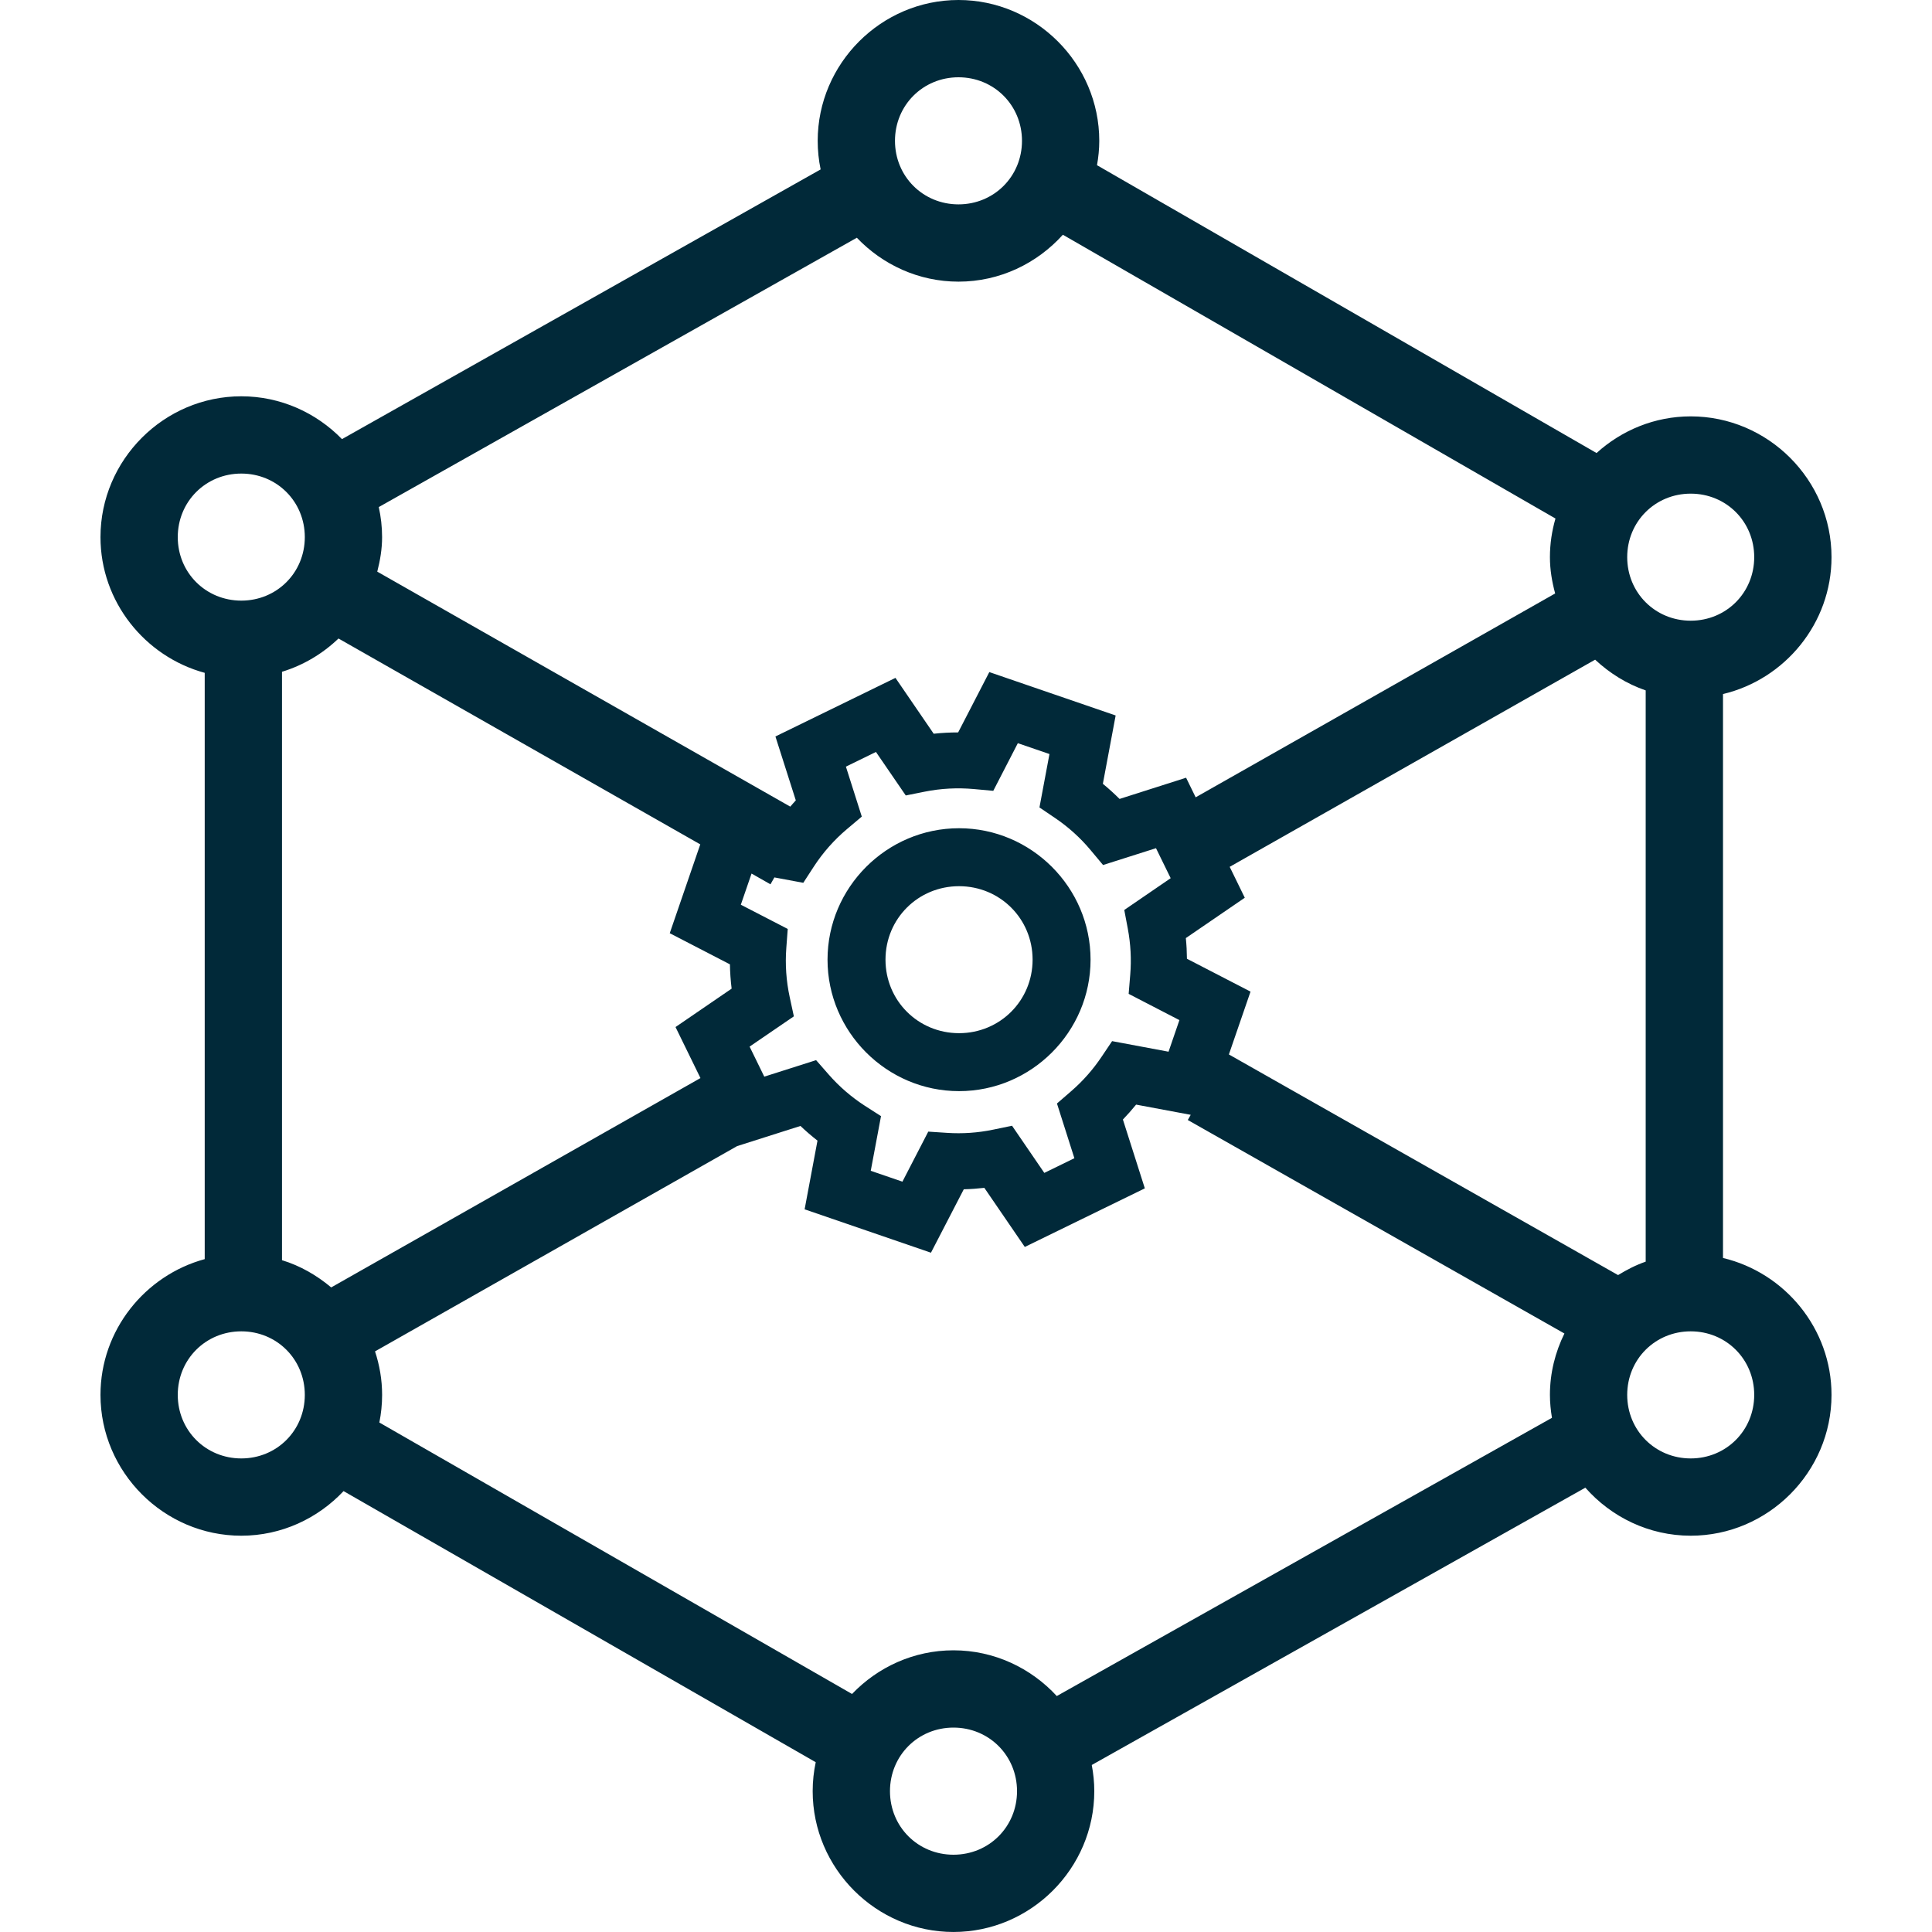 <?xml version="1.0" encoding="UTF-8" standalone="no"?>
<svg
   xmlns:dc="http://purl.org/dc/elements/1.1/"
   xmlns:cc="http://creativecommons.org/ns#"
   xmlns:rdf="http://www.w3.org/1999/02/22-rdf-syntax-ns#"
   xmlns:svg="http://www.w3.org/2000/svg"
   xmlns="http://www.w3.org/2000/svg"
   xml:space="preserve"
   enable-background="new 0 0 93.182 104"
   viewBox="0 0 100 100"
   height="100"
   width="100"
   y="0px"
   x="0px"
   id="Layer_1"
   version="1.1"><defs
   id="defs51">
	
	
	
	
	
	
	
	
	
	
	
	
	
	
	
	

		
		
		
		
		
		
	</defs>
<path
   id="path3217"
   style="color:#000000;font-style:normal;font-variant:normal;font-weight:normal;font-stretch:normal;font-size:medium;line-height:normal;font-family:sans-serif;font-variant-ligatures:normal;font-variant-position:normal;font-variant-caps:normal;font-variant-numeric:normal;font-variant-alternates:normal;font-variant-east-asian:normal;font-feature-settings:normal;font-variation-settings:normal;text-indent:0;text-align:start;text-decoration:none;text-decoration-line:none;text-decoration-style:solid;text-decoration-color:#000000;letter-spacing:normal;word-spacing:normal;text-transform:none;writing-mode:lr-tb;direction:ltr;text-orientation:mixed;dominant-baseline:auto;baseline-shift:baseline;text-anchor:start;white-space:normal;shape-padding:0;shape-margin:0;inline-size:0;clip-rule:nonzero;display:inline;overflow:visible;visibility:visible;opacity:1;isolation:auto;mix-blend-mode:normal;color-interpolation:sRGB;color-interpolation-filters:linearRGB;solid-color:#000000;solid-opacity:1;vector-effect:none;fill:#012939;fill-opacity:1;fill-rule:nonzero;stroke:none;stroke-width:4;stroke-linecap:butt;stroke-linejoin:miter;stroke-miterlimit:10;stroke-dasharray:none;stroke-dashoffset:0;stroke-opacity:1;color-rendering:auto;image-rendering:auto;shape-rendering:auto;text-rendering:auto;enable-background:accumulate;stop-color:#000000;stop-opacity:1"
   d="m 49.611,0 c -4.001,0 -7.287,3.288 -7.287,7.289 0,0.506 0.052,1.002 0.152,1.48 L 17.701,22.729 c -1.327,-1.363 -3.175,-2.217 -5.211,-2.217 -4.001,0 -7.289,3.288 -7.289,7.289 0,3.346 2.302,6.183 5.395,7.025 v 30.346 c -3.093,0.843 -5.395,3.681 -5.395,7.027 0,4.002 3.287,7.289 7.289,7.289 2.08,0 3.961,-0.894 5.293,-2.309 l 24.439,14.033 c -0.103,0.484 -0.158,0.985 -0.158,1.498 0,4.002 3.285,7.289 7.287,7.289 4.002,0 7.289,-3.287 7.289,-7.289 0,-0.462 -0.047,-0.914 -0.131,-1.354 L 82.057,77.002 c 1.339,1.518 3.289,2.486 5.455,2.486 4.001,0 7.287,-3.288 7.287,-7.289 0,-3.427 -2.412,-6.323 -5.617,-7.086 V 35.924 c 3.205,-0.763 5.617,-3.659 5.617,-7.086 0,-4.002 -3.286,-7.287 -7.287,-7.287 -1.871,0 -3.58,0.724 -4.875,1.898 L 56.781,8.551 C 56.854,8.14 56.898,7.719 56.898,7.289 56.898,3.288 53.613,1e-6 49.611,0 Z m 0,4 c 1.839,0 3.287,1.449 3.287,3.289 0,1.84 -1.448,3.289 -3.287,3.289 -1.839,0 -3.287,-1.449 -3.287,-3.289 C 46.324,5.449 47.772,4 49.611,4 Z m 5.402,8.15 25.498,14.689 c -0.184,0.636 -0.287,1.305 -0.287,1.998 0,0.653 0.108,1.278 0.271,1.881 l -18.607,10.551 -0.496,-1.014 -3.443,1.098 c -0.278,-0.276 -0.564,-0.538 -0.865,-0.783 l 0.662,-3.537 -6.539,-2.246 -1.613,3.123 c -0.422,10e-6 -0.842,0.023 -1.266,0.068 l -1.979,-2.891 -6.213,3.033 1.055,3.307 c -0.102,0.104 -0.189,0.218 -0.287,0.324 L 19.527,29.588 c 0.148,-0.575 0.25,-1.168 0.25,-1.787 0,-0.533 -0.061,-1.053 -0.172,-1.555 L 44.35,12.305 c 1.33,1.395 3.199,2.273 5.262,2.273 2.138,-10e-7 4.065,-0.944 5.402,-2.428 z M 12.49,24.512 c 1.839,0 3.287,1.449 3.287,3.289 0,1.84 -1.448,3.287 -3.287,3.287 -1.839,-10e-7 -3.289,-1.447 -3.289,-3.287 0,-1.84 1.45,-3.289 3.289,-3.289 z m 75.021,1.039 c 1.839,0 3.287,1.447 3.287,3.287 0,1.84 -1.448,3.289 -3.287,3.289 -1.839,0 -3.287,-1.449 -3.287,-3.289 0,-1.84 1.448,-3.287 3.287,-3.287 z m -69.99,7.498 18.725,10.656 -1.58,4.598 3.115,1.611 c 0.006,0.42 0.037,0.837 0.088,1.258 l -2.904,1.988 1.291,2.641 -19.113,10.836 C 16.399,66.013 15.544,65.516 14.596,65.227 V 34.771 c 1.109,-0.338 2.107,-0.938 2.926,-1.723 z m 65.043,1.096 c 0.748,0.697 1.631,1.253 2.617,1.59 v 29.568 c -0.508,0.174 -0.978,0.42 -1.43,0.695 L 63.607,54.578 64.727,51.326 61.436,49.625 c -0.003,-0.357 -0.021,-0.713 -0.057,-1.07 l 3.051,-2.088 -0.781,-1.6 z m -29.881,4.322 1.637,0.562 -0.518,2.764 0.814,0.551 c 0.676,0.458 1.294,1.012 1.832,1.656 l 0.646,0.773 2.74,-0.871 0.76,1.553 -2.402,1.645 0.182,0.963 c 0.15,0.795 0.192,1.596 0.127,2.383 l -0.082,0.996 0.887,0.459 1.74,0.9 -0.562,1.635 -2.922,-0.547 -0.551,0.82 c -0.434,0.646 -0.955,1.24 -1.557,1.762 l -0.746,0.646 0.902,2.832 -1.557,0.76 -1.67,-2.441 -0.979,0.203 c -0.789,0.164 -1.589,0.218 -2.377,0.166 l -0.98,-0.064 -1.338,2.59 -1.639,-0.562 0.531,-2.83 -0.85,-0.545 C 44.067,56.782 43.44,56.243 42.889,55.613 l -0.648,-0.74 -2.682,0.854 -0.76,-1.555 2.291,-1.566 -0.213,-0.986 C 40.693,50.771 40.636,49.914 40.699,49.072 l 0.074,-0.99 -2.428,-1.254 0.555,-1.613 0.979,0.557 0.203,-0.357 1.496,0.279 0.547,-0.842 c 0.467,-0.717 1.043,-1.373 1.715,-1.939 l 0.766,-0.646 -0.822,-2.586 1.555,-0.76 1.543,2.252 0.973,-0.195 c 0.849,-0.171 1.707,-0.213 2.551,-0.137 l 1.006,0.092 z m -3.043,4.402 c -3.741,0 -6.807,3.062 -6.807,6.803 0,3.74 3.065,6.805 6.807,6.805 3.741,0 6.807,-3.065 6.807,-6.805 0,-3.74 -3.066,-6.803 -6.807,-6.803 z m 0,3 c 2.12,0 3.807,1.685 3.807,3.803 0,2.118 -1.687,3.805 -3.807,3.805 -2.121,0 -3.807,-1.687 -3.807,-3.805 0,-2.118 1.687,-3.803 3.807,-3.803 z m 9.162,11.305 2.83,0.529 -0.152,0.268 19.494,11.051 c -0.474,0.963 -0.75,2.039 -0.75,3.178 0,0.404 0.041,0.799 0.105,1.186 L 54.699,87.787 c -1.335,-1.449 -3.239,-2.367 -5.348,-2.367 -2.057,0 -3.921,0.872 -5.25,2.26 L 19.635,73.629 c 0.093,-0.463 0.143,-0.941 0.143,-1.43 0,-0.785 -0.133,-1.541 -0.367,-2.252 l 18.742,-10.625 3.279,-1.043 c 0.283,0.27 0.576,0.521 0.881,0.76 l -0.666,3.555 6.539,2.246 1.699,-3.283 c 0.355,-0.008 0.709,-0.034 1.064,-0.074 l 2.094,3.059 6.213,-3.033 -1.135,-3.562 c 0.239,-0.249 0.466,-0.505 0.682,-0.771 z m -46.312,11.736 c 1.84,0 3.287,1.448 3.287,3.289 0,1.841 -1.447,3.289 -3.287,3.289 -1.84,0 -3.289,-1.448 -3.289,-3.289 0,-1.841 1.449,-3.289 3.289,-3.289 z m 75.021,0 c 1.839,0 3.287,1.449 3.287,3.289 0,1.84 -1.448,3.289 -3.287,3.289 -1.839,0 -3.287,-1.449 -3.287,-3.289 0,-1.84 1.448,-3.289 3.287,-3.289 z M 49.352,89.42 c 1.84,0 3.289,1.45 3.289,3.291 0,1.841 -1.449,3.289 -3.289,3.289 -1.84,0 -3.287,-1.448 -3.287,-3.289 0,-1.841 1.447,-3.291 3.287,-3.291 z" />
</svg>
